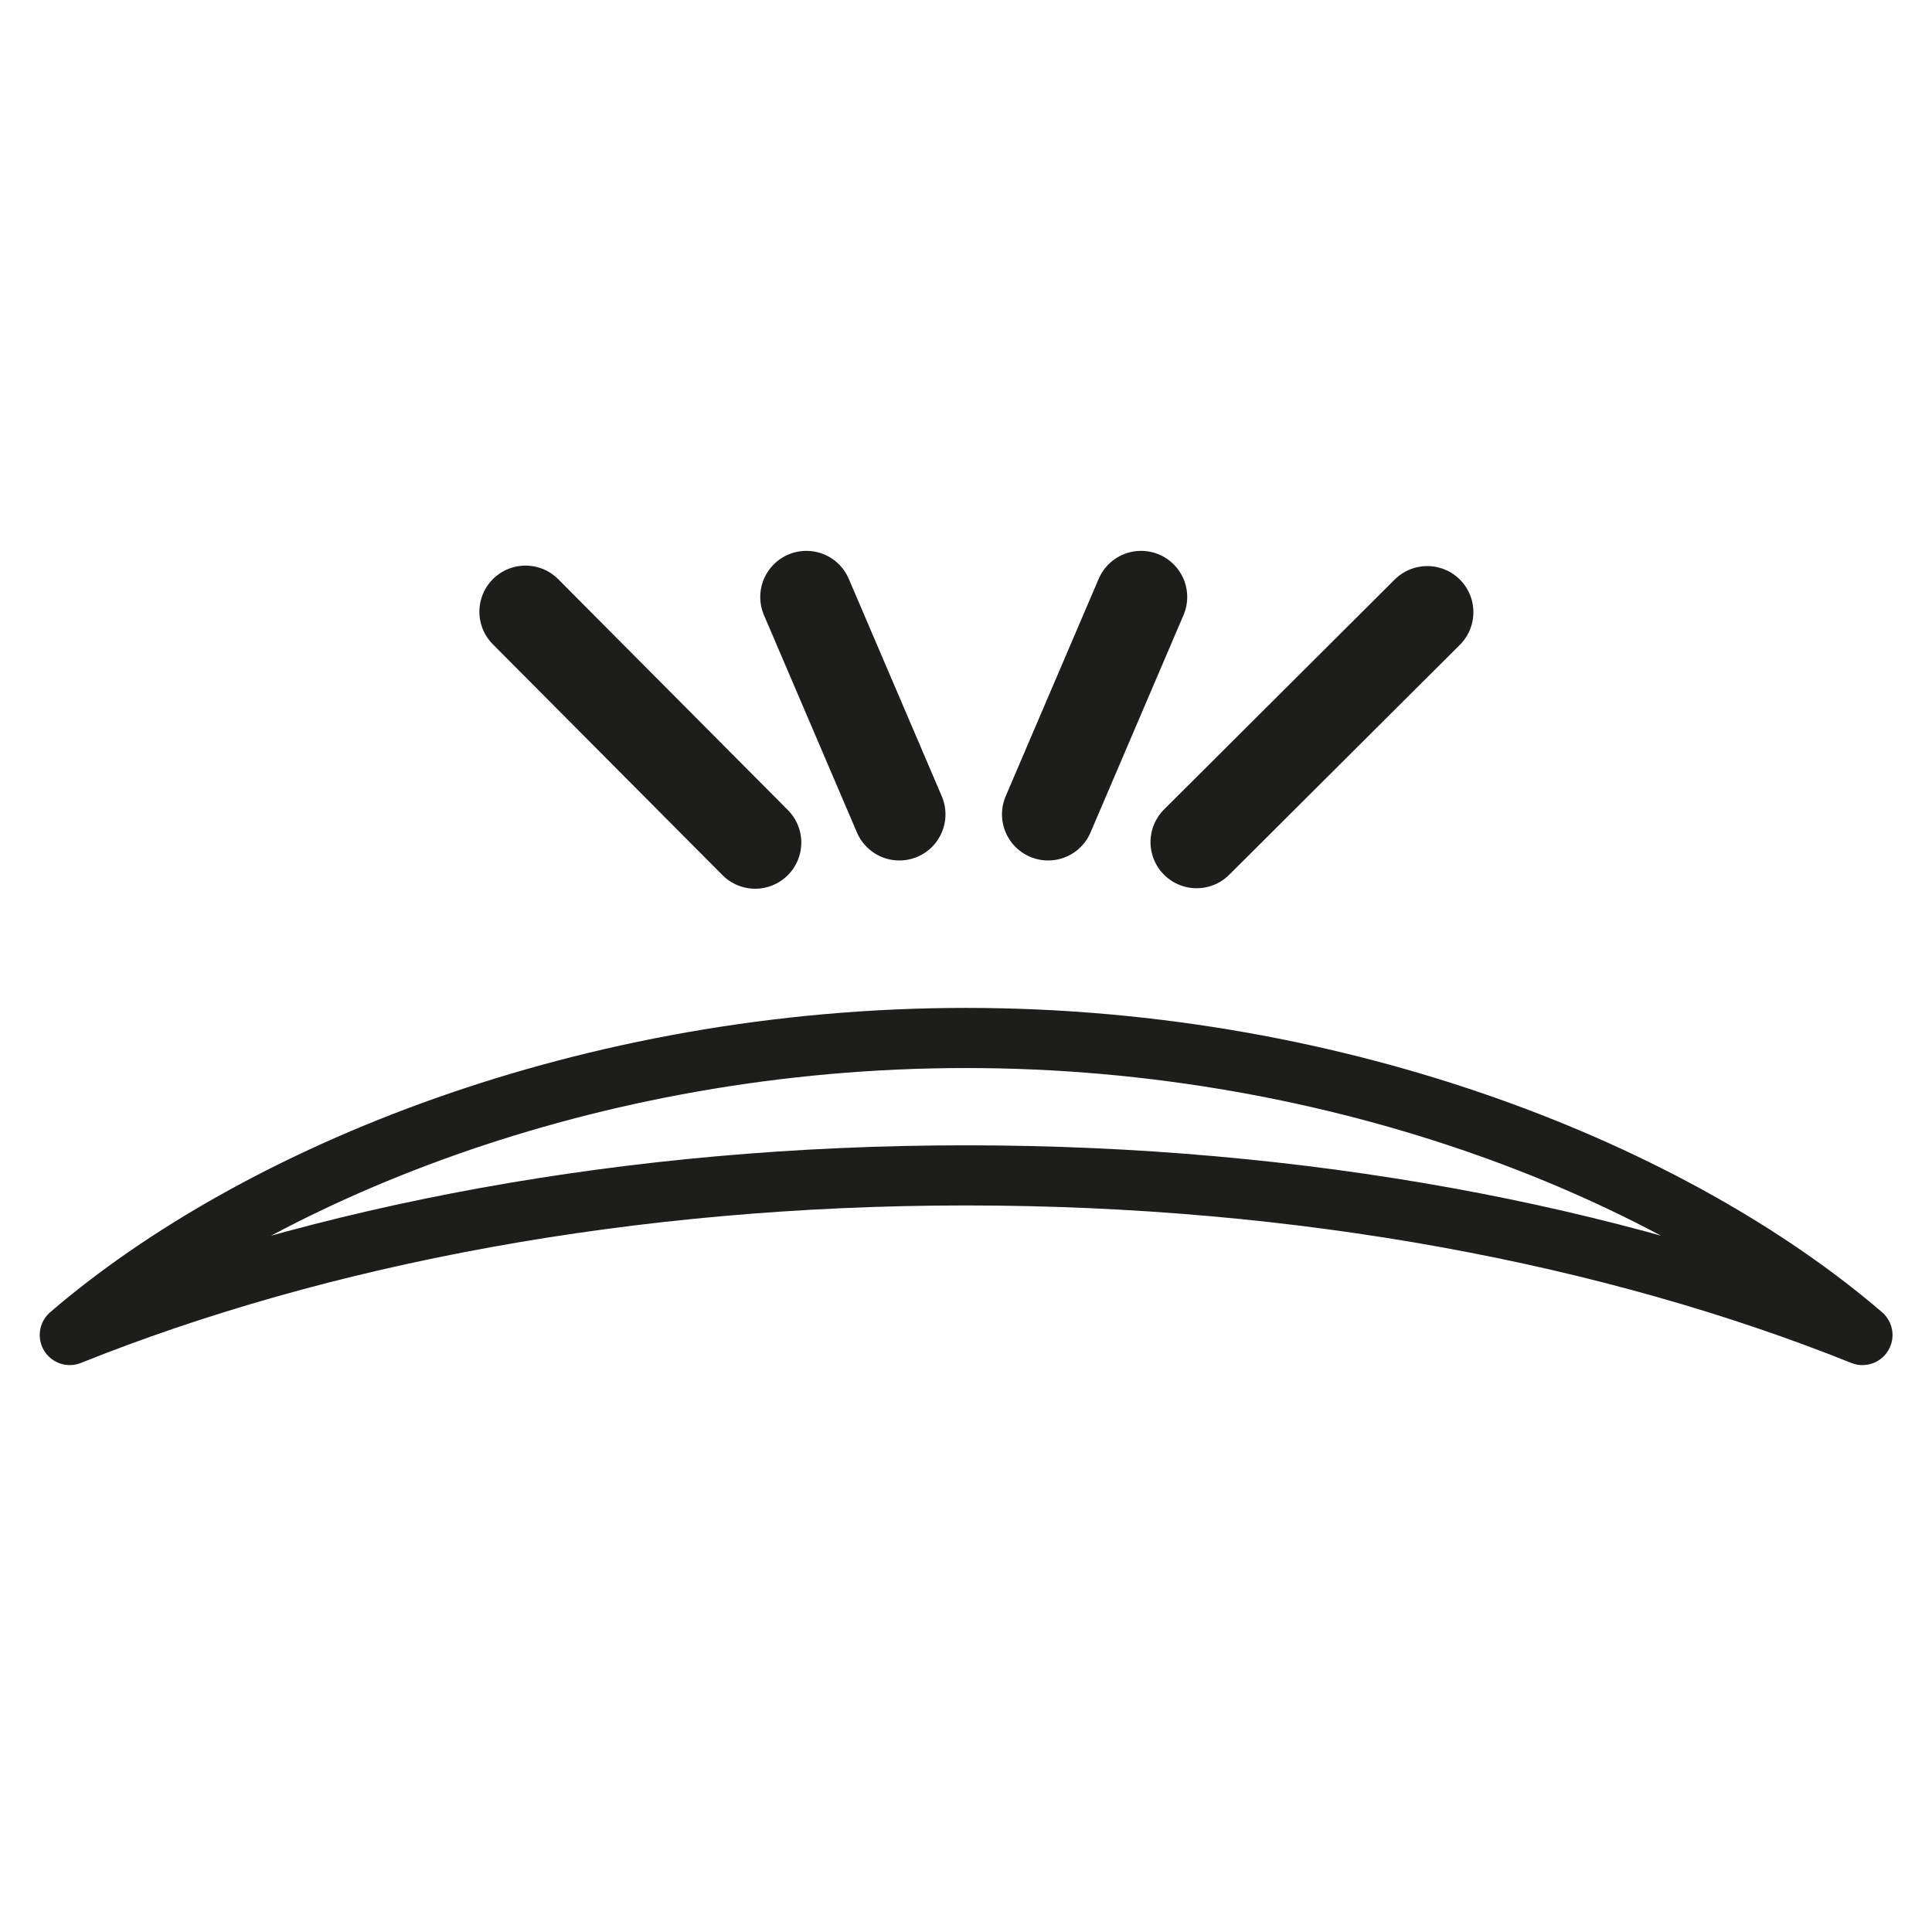<svg viewBox="0 0 80 80" version="1.1" xmlns="http://www.w3.org/2000/svg" id="Capa_1">
  
  <defs>
    <style>
      .st0 {
        stroke-width: 3.82px;
      }

      .st0, .st1 {
        fill: none;
        stroke: #1d1d1b;
        stroke-linecap: round;
        stroke-linejoin: round;
      }

      .st1 {
        stroke-width: 2.49px;
      }
    </style>
  </defs>
  <path d="M40,48.67c13.93,0,26.77,2.46,37.12,6.61-7.72-6.63-21.45-12.3-37.12-12.3s-29.4,5.67-37.11,12.3c10.34-4.15,23.19-6.61,37.11-6.61Z" class="st1"></path>
  <line y2="25.35" x2="59.1" y1="34.87" x1="49.55" class="st0"></line>
  <line y2="34.89" x2="31.27" y1="25.33" x1="21.76" class="st0"></line>
  <line y2="33.72" x2="37.24" y1="24.72" x1="33.39" class="st0"></line>
  <line y2="33.72" x2="43.4" y1="24.72" x1="47.25" class="st0"></line>
</svg>